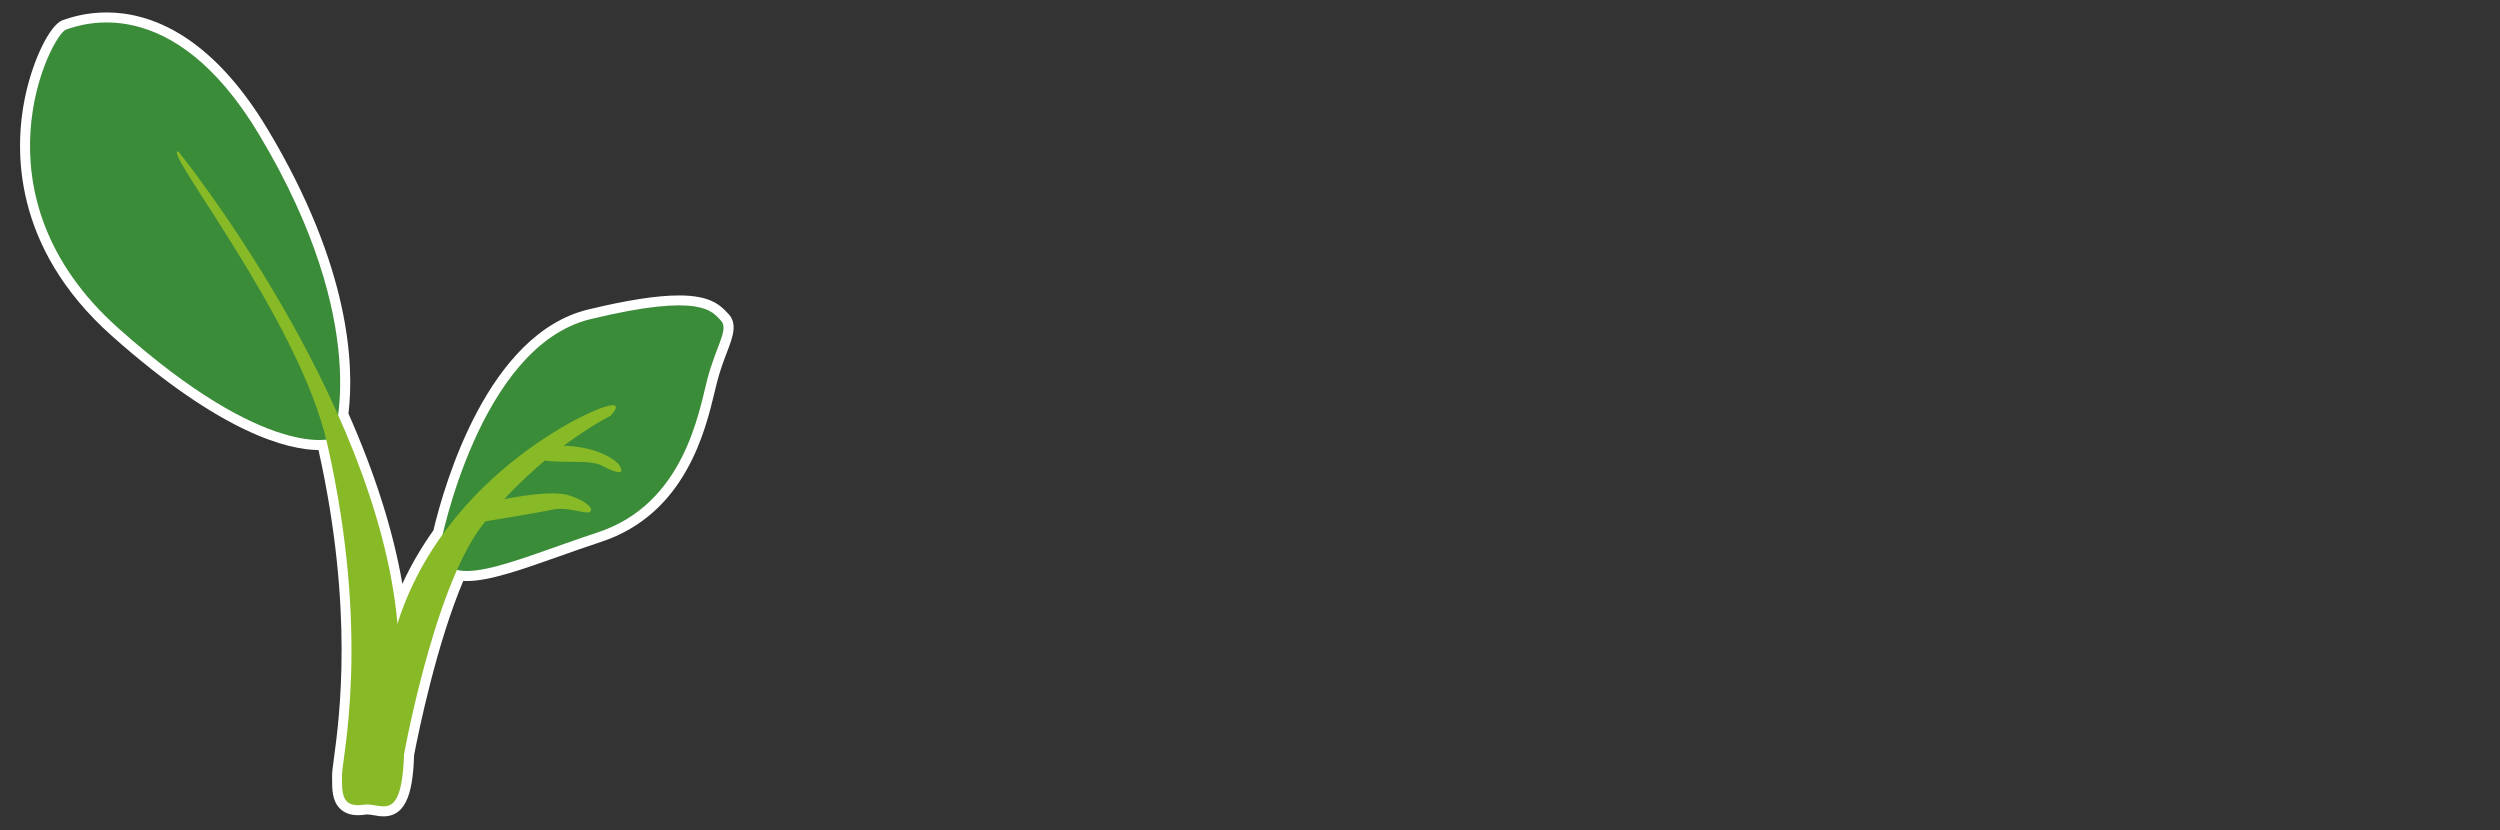 <?xml version="1.0" encoding="utf-8"?>
<!-- Generator: Adobe Illustrator 25.4.1, SVG Export Plug-In . SVG Version: 6.00 Build 0)  -->
<svg version="1.1" xmlns="http://www.w3.org/2000/svg" xmlns:xlink="http://www.w3.org/1999/xlink" x="0px" y="0px"
	 viewBox="0 0 500 166" style="enable-background:new 0 0 500 166;" xml:space="preserve">
<rect x="0" y="0" width="500" height="166" fill="#333333" stroke="none"/>
<style type="text/css">
	.st0{fill:#FFFFFF;}
	.st1{fill:#3B8C39;}
	.st2{fill:#D62436;}
	.st3{fill:#006A3C;}
	.st4{fill:#88B927;}
	.st5{fill:#1E883B;}
	.st6{fill:#719B2F;}
	.st7{fill:#DE5E0D;}
	.st8{fill:none;stroke:#594432;stroke-width:3.35;stroke-linecap:round;}
	.st9{fill:#E89300;}
	.st10{fill:#C4D000;}
</style>
<g id="レイヤー_3">
</g>
<g id="レイヤー_1">
	<g>
		<path class="st0" d="M76.71,163.27c-0.69,0-1.36-0.12-1.95-0.22c-0.49-0.08-0.95-0.16-1.32-0.16c-0.1,0-0.19,0-0.29,0.02
			c-0.55,0.09-1.06,0.13-1.53,0.13c-1.54,0-2.76-0.45-3.65-1.34c-1.57-1.57-1.56-3.93-1.55-6.2l0-0.47c0-0.67,0.14-1.67,0.36-3.33
			c1.11-8.19,4.03-29.82-3.08-61.69c-6.03-0.06-19.26-3.18-41.33-22.83C2.4,49.39,2.9,29.72,4.98,19.57
			C6.53,12.01,10,4.89,12.56,4.03l0.21-0.07c1.29-0.44,4.32-1.47,8.55-1.47c8.31,0,20.66,4.07,32.26,23.44
			c16.54,27.63,17.27,47.24,16.11,56.78c5.35,12.11,8.97,23.52,10.78,34.05c1.71-3.7,3.78-7.28,6.21-10.68
			c2.3-9.65,10.96-39.34,30.95-44.18c7.82-1.89,13.77-2.81,18.18-2.81c5.92,0,8.02,1.72,9.52,3.32c0.09,0.1,0.18,0.19,0.27,0.28
			c1.99,1.99,0.97,4.68-0.22,7.79c-0.61,1.59-1.36,3.58-1.97,5.94c-0.14,0.53-0.28,1.13-0.44,1.8c-1.91,7.98-5.88,24.6-22.76,30.16
			c-2.88,0.95-5.67,1.93-8.36,2.89c-7.49,2.65-13.97,4.94-18.47,4.94c0,0,0,0,0,0c-0.25,0-0.5-0.01-0.73-0.02
			c-5.28,12.52-8.8,29.49-9.82,34.78C82.6,157.38,81.69,163.27,76.71,163.27z"/>
	</g>
</g>
<g id="レイヤー_1のコピー">
	<g>
		<path class="st1" d="M66.64,87.67c0,0,8.11-22.47-14.79-60.71C34.47-2.08,16.06,4.97,13.2,5.92c-2.86,0.96-19.55,32.99,10.5,59.75
			C53.76,92.46,66.64,87.67,66.64,87.67"/>
		<path class="st4" d="M35.7,30.32c0,0,39.59,49.04,43.77,94.14c4.18,45.09-1.98,35.74-6.64,36.48c-4.66,0.72-4.43-2.47-4.43-5.91
			c0-3.46,5.83-27.65-2.96-66.31C59.81,63.83,32,29.33,35.7,30.32"/>
		<path class="st1" d="M88.08,108.94c0,0,7.64-39.69,30.01-45.11c22.38-5.42,24.35-1.48,26.07,0.26c1.71,1.72-0.99,5.16-2.71,11.82
			c-1.71,6.65-4.67,24.89-21.89,30.56C102.35,112.14,88.08,119.29,88.08,108.94"/>
		<path class="st4" d="M80.47,152.6c0,0,6.04-34.52,15.89-47.42c11.35-14.85,25.73-22.02,25.73-22.02s3.69-3.7-2.5-1.31
			c-6.2,2.38-41.04,20.07-42.94,58.81C76.65,140.66,73.78,150.69,80.47,152.6"/>
		<path class="st4" d="M123.7,92.79c0,0-2.79-3.16-10.15-3.61c-5.32-0.32-5.34,1.5-5.26,2.29c0.1,0.79,1.58,0.79,4.29,0.87
			c2.72,0.1,5.95-0.17,7.79,0.78C122.21,94.11,125.62,95.67,123.7,92.79"/>
		<path class="st4" d="M98.16,100.41c0.71-0.18,11.64-2.71,15.75-1.31c4.12,1.41,4.9,2.99,3.93,3.34c-0.95,0.34-4.54-1.14-7.26-0.53
			c-2.71,0.61-15.74,2.72-15.74,2.72L98.16,100.41z"/>
	</g>
</g>
</svg>
